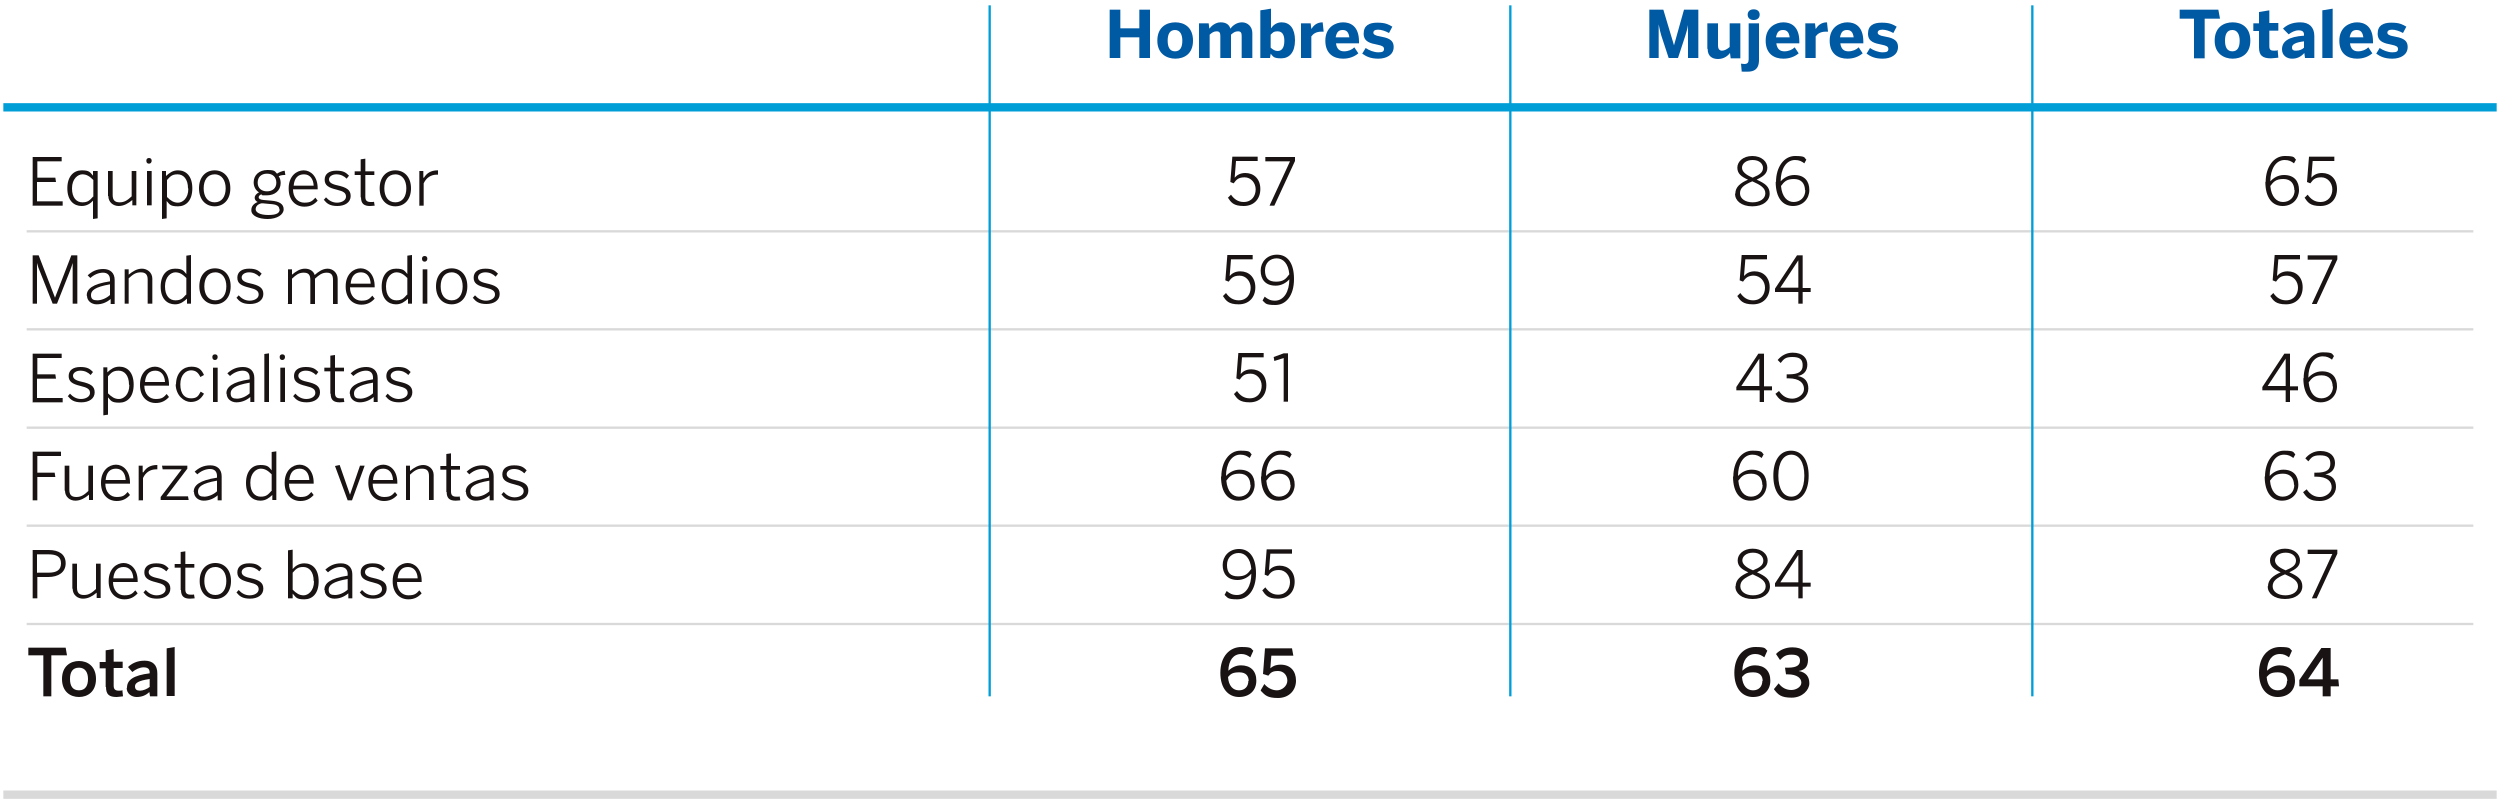 <?xml version="1.0" encoding="UTF-8"?>
<svg id="Capa_1" xmlns="http://www.w3.org/2000/svg" width="750" height="240" version="1.1" viewBox="0 0 750 240">
  <!-- Generator: Adobe Illustrator 29.5.0, SVG Export Plug-In . SVG Version: 2.1.0 Build 137)  -->
  <defs>
    <style>
      .st0, .st1 {
        stroke: #d9d9d9;
      }

      .st0, .st1, .st2, .st3 {
        fill: none;
        stroke-miterlimit: 10;
      }

      .st0, .st3 {
        stroke-width: .7px;
      }

      .st1, .st2 {
        stroke-width: 2.5px;
      }

      .st4 {
        fill: #0059a3;
      }

      .st5 {
        fill: #191413;
      }

      .st2, .st3 {
        stroke: #009ed7;
      }
    </style>
  </defs>
  <line class="st0" x1="8" y1="69.4" x2="742" y2="69.4"/>
  <g>
    <path class="st5" d="M9.8,61.6v-14.5h8.7v1.3h-7.3v4.9h5.4l.2,1.3h-5.7v5.8h7.7v1.3h-9.1Z"/>
    <path class="st5" d="M28,60.1c-.8.9-1.9,1.7-3.5,1.7-2.4,0-4.3-1.7-4.3-5.3s1.9-5.4,4.3-5.4,2.5.6,3.4,1.6v-1.4h1.4v14.2l-1.4.2v-5.5ZM28,59v-5c-1.1-1.1-2-1.7-3.3-1.7s-3.1,1.3-3.1,4.2,1.4,4.2,3.1,4.2,2.2-.6,3.2-1.7Z"/>
    <path class="st5" d="M32.4,58.8v-7.5h1.4v7.2c0,1.5.6,2.2,2.1,2.2s2.4-.7,3.6-1.8v-7.6h1.4v10.3h-1.2v-1.6c-1.2,1-2.5,1.8-4.1,1.8s-3.1-1.1-3.1-3Z"/>
    <path class="st5" d="M43.9,48.2c0-.5.3-.8.8-.8s.8.3.8.8-.3.9-.8.9-.8-.3-.8-.9ZM44.1,61.6v-10.3h1.4v10.3h-1.4Z"/>
    <path class="st5" d="M48.6,65.7v-14.4h1.2v1.5c1-.9,2-1.7,3.6-1.7,2.4,0,4.3,1.7,4.3,5.4s-1.9,5.4-4.3,5.4-2.5-.6-3.4-1.6v5.2l-1.4.2ZM56.4,56.5c0-2.8-1.4-4.2-3.1-4.2s-2.2.6-3.2,1.7v5.1c1.1,1.1,2,1.7,3.3,1.7s3.1-1.2,3.1-4.2Z"/>
    <path class="st5" d="M59.7,56.5c0-3.5,2.1-5.4,4.7-5.4s4.7,1.9,4.7,5.4-2.1,5.4-4.7,5.4-4.7-1.9-4.7-5.4ZM67.7,56.5c0-2.3-1.1-4.2-3.3-4.2s-3.3,1.8-3.3,4.2,1.1,4.2,3.3,4.2,3.3-1.8,3.3-4.2Z"/>
    <path class="st5" d="M75.4,63c0-1.1.7-1.9,1.9-2.4-.6-.3-.9-.7-.9-1.3s.5-1.2,1.3-1.6c-1-.6-1.6-1.7-1.6-3,0-2.2,1.7-3.7,4.1-3.7s2.2.4,2.9,1.1c.6-.4,1.5-.8,2.3-.9l.2,1.3c-.6,0-1.4,0-2,.4.4.5.6,1.2.6,2,0,2.3-1.8,3.7-4.1,3.7s-1.2,0-1.7-.3c-.5.2-.8.5-.8.9s.4.7,1.5.8l2.3.2c2.4.2,3.7,1,3.7,2.6s-2,2.9-4.8,2.9-4.9-1-4.9-2.6ZM83.8,62.8c0-1-.8-1.5-2.8-1.6l-2.1-.2h-.5c-1.2.3-1.7,1-1.7,1.8s1.1,1.7,3.8,1.7,3.4-.7,3.4-1.7ZM82.9,54.8c0-1.6-1-2.7-2.8-2.7s-2.8,1.1-2.8,2.7,1.1,2.6,2.8,2.6,2.8-1,2.8-2.6Z"/>
    <path class="st5" d="M86.6,56.5c0-3.7,2.4-5.4,4.5-5.4s4.2,1.8,4.2,5.4v.3h-7.4c0,2.5,1.5,4,3.4,4s2.4-.5,3.3-1.5l.7.9c-1.1,1.2-2.3,1.8-4,1.8-2.6,0-4.7-1.9-4.7-5.4ZM94.1,55.7c-.1-2-1.1-3.4-2.9-3.4s-2.9,1.1-3.1,3.4h6.1Z"/>
    <path class="st5" d="M97.1,60l.7-.8c.8.9,1.9,1.6,3.3,1.6s2.7-.7,2.7-1.8-.7-1.6-2.8-2.1c-2.5-.6-3.6-1.3-3.6-3s1.3-2.7,3.5-2.7,2.9.6,3.8,1.5l-.7.9c-.8-.8-1.8-1.3-3.1-1.3s-2.2.7-2.2,1.5.6,1.4,2.5,1.8c2.7.6,4,1.3,4,3.2s-1.7,3-4,3-3.2-.8-4-1.8Z"/>
    <path class="st5" d="M108.2,59.2v-6.7h-1.8v-1.1h1.8v-3.6l1.4-.2v3.8h2.7v1.1h-2.7v6.5c0,1.1.4,1.6,1.6,1.6s.7,0,1-.1l.2,1.2c-.3,0-.9.1-1.4.1-1.8,0-2.7-.7-2.7-2.6Z"/>
    <path class="st5" d="M113.9,56.5c0-3.5,2.1-5.4,4.7-5.4s4.7,1.9,4.7,5.4-2.1,5.4-4.7,5.4-4.7-1.9-4.7-5.4ZM121.9,56.5c0-2.3-1.1-4.2-3.3-4.2s-3.3,1.8-3.3,4.2,1.1,4.2,3.3,4.2,3.3-1.8,3.3-4.2Z"/>
    <path class="st5" d="M125.8,61.6v-10.3h1.2v2h.2c.8-1.3,2-2.2,4.1-2.2h.1v1.3c0,0-.3,0-.4,0-1.7,0-3.1.9-3.9,2.6v6.7h-1.4Z"/>
  </g>
  <g>
    <path class="st5" d="M368.4,59.3l.9-.9c.9,1.3,2.1,2.2,3.8,2.2,2.5,0,3.6-1.9,3.6-3.8s-1.4-3.6-3.3-3.6-2.5.7-3.3,1.8l-1-.4.6-7.6h7.6v1.3s-6.5,0-6.5,0l-.4,5c.7-.8,1.7-1.4,3.2-1.4,2.6,0,4.5,1.8,4.5,4.8s-1.9,5.1-5,5.1-3.8-1.1-4.8-2.6Z"/>
    <path class="st5" d="M380.9,61.6l6.1-13.2h-7.4v-1.3c0,0,8.9,0,8.9,0v1.2l-6.2,13.4h-1.4Z"/>
  </g>
  <g>
    <path class="st5" d="M520.6,58.1c0-2,1.5-3.2,3.8-4.2-2-.9-3.2-1.8-3.2-3.6s1.7-3.5,4.5-3.5,4.5,1.7,4.5,3.5-1.2,2.6-3.2,3.6c2.5,1.1,3.9,2.1,3.9,4.2s-1.9,3.8-5.2,3.8-5.2-1.7-5.2-3.8ZM529.6,58c0-1.6-1.4-2.5-3.9-3.6-2.6,1.1-3.7,2-3.7,3.6s1.6,2.7,3.8,2.7,3.8-1.1,3.8-2.7ZM528.9,50.4c0-1.2-1-2.4-3.1-2.4s-3.2,1.2-3.2,2.3,1,2.1,3.2,3c2.2-.9,3.1-1.6,3.1-3Z"/>
    <path class="st5" d="M532.8,54.6c0-4.5,2.4-7.8,5.7-7.8s2.7.5,3.4,1.1l-.6,1.1c-.8-.6-1.5-1-2.8-1-2.7,0-4.3,2.8-4.3,6.4.9-1,2.3-1.9,4.1-1.9,3.1,0,4.5,1.9,4.5,4.5s-1.9,4.8-4.9,4.8-5.2-2.3-5.2-7.3ZM541.5,57.1c0-1.9-1-3.4-3.3-3.4s-3,.9-3.9,2.1c.3,3.3,1.9,4.8,3.8,4.8s3.5-1.3,3.5-3.6Z"/>
  </g>
  <g>
    <path class="st5" d="M679.7,54.6c0-4.5,2.4-7.8,5.7-7.8s2.7.5,3.4,1.1l-.6,1.1c-.8-.6-1.5-1-2.8-1-2.7,0-4.3,2.8-4.3,6.4.9-1,2.3-1.9,4.1-1.9,3.1,0,4.5,1.9,4.5,4.5s-1.9,4.8-4.9,4.8-5.2-2.3-5.2-7.3ZM688.3,57.1c0-1.9-1-3.4-3.3-3.4s-3,.9-3.9,2.1c.3,3.3,1.9,4.8,3.8,4.8s3.5-1.3,3.5-3.6Z"/>
    <path class="st5" d="M691.4,59.3l.9-.9c.9,1.3,2.1,2.2,3.8,2.2,2.5,0,3.6-1.9,3.6-3.8s-1.4-3.6-3.3-3.6-2.5.7-3.3,1.8l-1-.4.6-7.6h7.6v1.3s-6.5,0-6.5,0l-.4,5c.7-.8,1.7-1.4,3.2-1.4,2.6,0,4.5,1.8,4.5,4.8s-1.9,5.1-5,5.1-3.8-1.1-4.8-2.6Z"/>
  </g>
  <line class="st0" x1="8" y1="98.8" x2="742" y2="98.8"/>
  <g>
    <path class="st5" d="M9.8,91.1v-14.5h1.8l4.9,12.7h0l4.9-12.7h1.8v14.5h-1.4v-12.2h0c-.2.7-.5,1.6-.9,2.6l-3.8,9.6h-1.3l-3.8-9.6c-.4-.9-.6-1.5-.9-2.6h0v12.2h-1.3Z"/>
    <path class="st5" d="M26,88.7c0-2,1.7-3.5,7-4.3v-.5c0-1.4-.8-2.1-2.1-2.1s-2.7.6-3.8,1.6l-.8-.8c1.2-1.1,2.6-1.9,4.7-1.9s3.4,1.2,3.4,3.3v7.2h-1.2v-1.5c-1.3,1.1-2.7,1.6-4.2,1.6s-2.9-1-2.9-2.6ZM33,88.5v-3.2c-4.6.8-5.7,1.9-5.7,3.2s.7,1.6,1.9,1.6,2.7-.6,3.8-1.6Z"/>
    <path class="st5" d="M37.4,91.1v-10.3h1.2v1.6c1.2-1,2.5-1.8,4-1.8s3.1,1.1,3.1,3v7.5h-1.4v-7.2c0-1.5-.6-2.2-2.1-2.2s-2.4.7-3.6,1.8v7.6h-1.4Z"/>
    <path class="st5" d="M48.2,86c0-3.6,1.9-5.4,4.3-5.4s2.6.7,3.4,1.6v-5.5l1.4-.2v14.6h-1.2v-1.5c-1,.9-2,1.7-3.6,1.7-2.4,0-4.3-1.7-4.3-5.3ZM55.9,88.4v-5c-1.1-1.1-2-1.7-3.3-1.7s-3.1,1.3-3.1,4.2,1.4,4.2,3.1,4.2,2.2-.6,3.2-1.7Z"/>
    <path class="st5" d="M59.8,85.9c0-3.5,2.1-5.4,4.7-5.4s4.7,1.9,4.7,5.4-2.1,5.4-4.7,5.4-4.7-1.9-4.7-5.4ZM67.9,85.9c0-2.3-1.1-4.2-3.3-4.2s-3.3,1.8-3.3,4.2,1.1,4.2,3.3,4.2,3.3-1.8,3.3-4.2Z"/>
    <path class="st5" d="M70.9,89.4l.7-.8c.8.9,1.9,1.6,3.3,1.6s2.7-.7,2.7-1.8-.7-1.6-2.8-2.1c-2.5-.6-3.6-1.3-3.6-3s1.3-2.7,3.5-2.7,2.9.6,3.8,1.5l-.7.9c-.8-.8-1.8-1.3-3.1-1.3s-2.2.7-2.2,1.5.6,1.4,2.5,1.8c2.7.6,4,1.3,4,3.2s-1.7,3-4,3-3.2-.8-4-1.8Z"/>
    <path class="st5" d="M86.4,91.1v-10.3h1.2v1.6c1.2-1,2.4-1.8,3.9-1.8s2.6.8,2.9,1.9c1.1-1,2.4-1.9,3.9-1.9s3,1.2,3,3.1v7.5h-1.4v-7.2c0-1.5-.5-2.2-1.9-2.2s-2.3.7-3.5,1.8v7.6h-1.4v-7.2c0-1.5-.5-2.2-2-2.2s-2.3.7-3.5,1.8v7.6h-1.4Z"/>
    <path class="st5" d="M103.7,85.9c0-3.7,2.4-5.4,4.5-5.4s4.2,1.8,4.2,5.4v.3h-7.4c0,2.5,1.5,4,3.4,4s2.4-.5,3.3-1.5l.7.9c-1.1,1.2-2.3,1.8-4,1.8-2.6,0-4.7-1.9-4.7-5.4ZM111.2,85.1c-.1-2-1.1-3.4-2.9-3.4s-2.9,1.1-3.1,3.4h6.1Z"/>
    <path class="st5" d="M114.5,86c0-3.6,1.9-5.4,4.3-5.4s2.6.7,3.4,1.6v-5.5l1.4-.2v14.6h-1.2v-1.5c-1,.9-2,1.7-3.6,1.7-2.4,0-4.3-1.7-4.3-5.3ZM122.2,88.4v-5c-1.1-1.1-2-1.7-3.3-1.7s-3.1,1.3-3.1,4.2,1.4,4.2,3.1,4.2,2.2-.6,3.2-1.7Z"/>
    <path class="st5" d="M126.6,77.6c0-.5.3-.8.8-.8s.8.3.8.8-.3.9-.8.9-.8-.3-.8-.9ZM126.8,91.1v-10.3h1.4v10.3h-1.4Z"/>
    <path class="st5" d="M130.8,85.9c0-3.5,2.1-5.4,4.7-5.4s4.7,1.9,4.7,5.4-2.1,5.4-4.7,5.4-4.7-1.9-4.7-5.4ZM138.8,85.9c0-2.3-1.1-4.2-3.3-4.2s-3.3,1.8-3.3,4.2,1.1,4.2,3.3,4.2,3.3-1.8,3.3-4.2Z"/>
    <path class="st5" d="M141.8,89.4l.7-.8c.8.9,1.9,1.6,3.3,1.6s2.7-.7,2.7-1.8-.7-1.6-2.8-2.1c-2.5-.6-3.6-1.3-3.6-3s1.3-2.7,3.5-2.7,2.9.6,3.8,1.5l-.7.9c-.8-.8-1.8-1.3-3.1-1.3s-2.2.7-2.2,1.5.6,1.4,2.5,1.8c2.7.6,4,1.3,4,3.2s-1.7,3-4,3-3.2-.8-4-1.8Z"/>
  </g>
  <g>
    <path class="st5" d="M366.9,88.8l.9-.9c.9,1.3,2.1,2.2,3.8,2.2,2.5,0,3.6-1.9,3.6-3.8s-1.4-3.6-3.3-3.6-2.5.7-3.3,1.8l-1-.4.6-7.6h7.6v1.3s-6.5,0-6.5,0l-.4,5c.7-.8,1.7-1.4,3.2-1.4,2.6,0,4.5,1.8,4.5,4.8s-1.9,5.1-5,5.1-3.8-1.1-4.8-2.6Z"/>
    <path class="st5" d="M378.8,90.1l.6-1.1c.9.7,1.6,1.2,3.1,1.2,2.7,0,4.3-2.8,4.3-6.4-.9,1-2.3,1.9-4.1,1.9-3.1,0-4.5-1.9-4.5-4.5s1.9-4.8,4.9-4.8,5.1,2.3,5.1,7.3-2.4,7.8-5.6,7.8-2.9-.6-3.8-1.3ZM386.8,82.3c-.3-3.3-1.9-4.8-3.8-4.8s-3.5,1.3-3.5,3.6,1,3.4,3.3,3.4,3-.9,3.9-2.1Z"/>
  </g>
  <g>
    <path class="st5" d="M521.2,88.8l.9-.9c.9,1.3,2.1,2.2,3.8,2.2,2.5,0,3.6-1.9,3.6-3.8s-1.4-3.6-3.3-3.6-2.5.7-3.3,1.8l-1-.4.6-7.6h7.6v1.3s-6.5,0-6.5,0l-.4,5c.7-.8,1.7-1.4,3.2-1.4,2.6,0,4.5,1.8,4.5,4.8s-1.9,5.1-5,5.1-3.8-1.1-4.8-2.6Z"/>
    <path class="st5" d="M539.5,91.1v-3.5h-7v-1l6.6-10h1.7v9.8h2.4v1.2c0,0-2.4,0-2.4,0v3.5h-1.4ZM534.1,86.3h5.4v-8.2h0l-5.4,8.2Z"/>
  </g>
  <g>
    <path class="st5" d="M681.1,88.8l.9-.9c.9,1.3,2.1,2.2,3.8,2.2,2.5,0,3.6-1.9,3.6-3.8s-1.4-3.6-3.3-3.6-2.5.7-3.3,1.8l-1-.4.6-7.6h7.6v1.3s-6.5,0-6.5,0l-.4,5c.7-.8,1.7-1.4,3.2-1.4,2.6,0,4.5,1.8,4.5,4.8s-1.9,5.1-5,5.1-3.8-1.1-4.8-2.6Z"/>
    <path class="st5" d="M693.6,91.1l6.1-13.2h-7.4v-1.3c0,0,8.9,0,8.9,0v1.2l-6.2,13.4h-1.4Z"/>
  </g>
  <line class="st0" x1="8" y1="128.3" x2="742" y2="128.3"/>
  <g>
    <path class="st5" d="M9.8,120.6v-14.5h8.7v1.3h-7.3v4.9h5.4l.2,1.3h-5.7v5.8h7.7v1.3h-9.1Z"/>
    <path class="st5" d="M20.3,118.9l.7-.8c.8.9,1.9,1.6,3.3,1.6s2.7-.7,2.7-1.8-.7-1.6-2.8-2.1c-2.5-.6-3.6-1.3-3.6-3s1.3-2.7,3.5-2.7,2.9.6,3.8,1.5l-.7.9c-.8-.8-1.8-1.3-3.1-1.3s-2.2.7-2.2,1.5.6,1.4,2.5,1.8c2.7.6,4,1.3,4,3.2s-1.7,3-4,3-3.2-.8-4-1.8Z"/>
    <path class="st5" d="M31,124.6v-14.4h1.2v1.5c1-.9,2-1.7,3.6-1.7,2.4,0,4.3,1.7,4.3,5.4s-1.9,5.4-4.3,5.4-2.5-.6-3.4-1.6v5.2l-1.4.2ZM38.7,115.4c0-2.8-1.4-4.2-3.1-4.2s-2.2.6-3.2,1.7v5.1c1.1,1.1,2,1.7,3.3,1.7s3.1-1.2,3.1-4.2Z"/>
    <path class="st5" d="M42,115.4c0-3.7,2.4-5.4,4.5-5.4s4.2,1.8,4.2,5.4v.3h-7.4c0,2.5,1.5,4,3.4,4s2.4-.5,3.3-1.5l.7.9c-1.1,1.2-2.3,1.8-4,1.8-2.6,0-4.7-1.9-4.7-5.4ZM49.5,114.6c-.1-2-1.1-3.4-2.9-3.4s-2.9,1.1-3.1,3.4h6.1Z"/>
    <path class="st5" d="M52.8,115.4c0-3.7,2.3-5.4,4.6-5.4s3.1,1,3.8,2.5l-1.1.6c-.6-1.3-1.4-2-2.8-2s-3.2,1.2-3.2,4.2,1.4,4.2,3.2,4.2,2.2-.7,2.9-2l1,.6c-.9,1.6-2.1,2.5-4,2.5s-4.5-1.9-4.5-5.4Z"/>
    <path class="st5" d="M63.7,107.1c0-.5.3-.8.8-.8s.8.3.8.8-.3.9-.8.9-.8-.3-.8-.9ZM63.9,120.6v-10.3h1.4v10.3h-1.4Z"/>
    <path class="st5" d="M67.9,118.1c0-2,1.7-3.5,7-4.3v-.5c0-1.4-.8-2.1-2.1-2.1s-2.7.6-3.8,1.6l-.8-.8c1.2-1.1,2.6-1.9,4.7-1.9s3.4,1.2,3.4,3.3v7.2h-1.2v-1.5c-1.3,1.1-2.7,1.6-4.2,1.6s-2.9-1-2.9-2.6ZM74.9,118v-3.2c-4.6.8-5.7,1.9-5.7,3.2s.7,1.6,1.9,1.6,2.7-.6,3.8-1.6Z"/>
    <path class="st5" d="M79.3,120.6v-14.4l1.4-.2v14.6h-1.4Z"/>
    <path class="st5" d="M83.9,107.1c0-.5.3-.8.8-.8s.8.3.8.8-.3.9-.8.9-.8-.3-.8-.9ZM84.1,120.6v-10.3h1.4v10.3h-1.4Z"/>
    <path class="st5" d="M87.9,118.9l.7-.8c.8.9,1.9,1.6,3.3,1.6s2.7-.7,2.7-1.8-.7-1.6-2.8-2.1c-2.5-.6-3.6-1.3-3.6-3s1.3-2.7,3.5-2.7,2.9.6,3.8,1.5l-.7.9c-.8-.8-1.8-1.3-3.1-1.3s-2.2.7-2.2,1.5.6,1.4,2.5,1.8c2.7.6,4,1.3,4,3.2s-1.7,3-4,3-3.2-.8-4-1.8Z"/>
    <path class="st5" d="M99.1,118.1v-6.7h-1.8v-1.1h1.8v-3.6l1.4-.2v3.8h2.7v1.1h-2.7v6.5c0,1.1.4,1.6,1.6,1.6s.7,0,1-.1l.2,1.2c-.3,0-.9.1-1.4.1-1.8,0-2.7-.7-2.7-2.6Z"/>
    <path class="st5" d="M104.9,118.1c0-2,1.7-3.5,7-4.3v-.5c0-1.4-.8-2.1-2.1-2.1s-2.7.6-3.8,1.6l-.8-.8c1.2-1.1,2.6-1.9,4.7-1.9s3.4,1.2,3.4,3.3v7.2h-1.2v-1.5c-1.3,1.1-2.7,1.6-4.2,1.6s-2.9-1-2.9-2.6ZM111.9,118v-3.2c-4.6.8-5.7,1.9-5.7,3.2s.7,1.6,1.9,1.6,2.7-.6,3.8-1.6Z"/>
    <path class="st5" d="M115.6,118.9l.7-.8c.8.9,1.9,1.6,3.3,1.6s2.7-.7,2.7-1.8-.7-1.6-2.8-2.1c-2.5-.6-3.6-1.3-3.6-3s1.3-2.7,3.5-2.7,2.9.6,3.8,1.5l-.7.9c-.8-.8-1.8-1.3-3.1-1.3s-2.2.7-2.2,1.5.6,1.4,2.5,1.8c2.7.6,4,1.3,4,3.2s-1.7,3-4,3-3.2-.8-4-1.8Z"/>
  </g>
  <g>
    <path class="st5" d="M370.2,118.2l.9-.9c.9,1.3,2.1,2.2,3.8,2.2,2.5,0,3.6-1.9,3.6-3.8s-1.4-3.6-3.3-3.6-2.5.7-3.3,1.8l-1-.4.6-7.6h7.6v1.3s-6.5,0-6.5,0l-.4,5c.7-.8,1.7-1.4,3.2-1.4,2.6,0,4.5,1.8,4.5,4.8s-1.9,5.1-5,5.1-3.8-1.1-4.8-2.6Z"/>
    <path class="st5" d="M385.1,120.6v-13.2l-2.8.9-.2-1.2,3-1.1h1.3v14.5h-1.4Z"/>
  </g>
  <g>
    <path class="st5" d="M527.9,120.6v-3.5h-7v-1l6.6-10h1.7v9.8h2.4v1.2c0,0-2.4,0-2.4,0v3.5h-1.4ZM522.4,115.8h5.4v-8.2h0l-5.4,8.2Z"/>
    <path class="st5" d="M532.7,118.1l1-.8c1.1,1.6,2.4,2.3,4,2.3s3.5-1.2,3.5-2.9-1.2-3.2-4.7-3.2h-.5v-1.2c0,0,.6,0,.6,0,3.1,0,4.2-.9,4.2-2.7s-.9-2.5-3.1-2.5-2.6.7-3.5,1.8l-.9-.9c1-1.2,2.5-2.2,4.5-2.2,3.1,0,4.4,1.7,4.4,3.6s-1.1,3.1-2.9,3.4c2.2.4,3.2,1.7,3.2,3.8s-1.9,4.2-4.9,4.2-3.9-1-5-2.7Z"/>
  </g>
  <g>
    <path class="st5" d="M685.7,120.6v-3.5h-7v-1l6.6-10h1.7v9.8h2.4v1.2c0,0-2.4,0-2.4,0v3.5h-1.4ZM680.3,115.8h5.4v-8.2h0l-5.4,8.2Z"/>
    <path class="st5" d="M691.1,113.5c0-4.5,2.4-7.8,5.7-7.8s2.7.5,3.4,1.1l-.6,1.1c-.8-.6-1.5-1-2.8-1-2.7,0-4.3,2.8-4.3,6.4.9-1,2.3-1.9,4.1-1.9,3.1,0,4.5,1.9,4.5,4.5s-1.9,4.8-4.9,4.8-5.2-2.3-5.2-7.3ZM699.8,116c0-1.9-1-3.4-3.3-3.4s-3,.9-3.9,2.1c.3,3.3,1.9,4.8,3.8,4.8s3.5-1.3,3.5-3.6Z"/>
  </g>
  <line class="st0" x1="8" y1="157.7" x2="742" y2="157.7"/>
  <g>
    <path class="st5" d="M9.8,150v-14.5h8.5v1.3h-7.1v5h5.2l.2,1.3h-5.4v7h-1.4Z"/>
    <path class="st5" d="M19.4,147.2v-7.5h1.4v7.2c0,1.5.6,2.2,2.1,2.2s2.4-.7,3.6-1.8v-7.6h1.4v10.3h-1.2v-1.6c-1.2,1-2.5,1.8-4.1,1.8s-3.1-1.1-3.1-3Z"/>
    <path class="st5" d="M30.3,144.8c0-3.7,2.4-5.4,4.5-5.4s4.2,1.8,4.2,5.4v.3h-7.4c0,2.5,1.5,4,3.4,4s2.4-.5,3.3-1.5l.7.9c-1.1,1.2-2.3,1.8-4,1.8-2.6,0-4.7-1.9-4.7-5.4ZM37.7,144c-.1-2-1.1-3.4-2.9-3.4s-2.9,1.1-3.1,3.4h6.1Z"/>
    <path class="st5" d="M41.6,150v-10.3h1.2v2h.2c.8-1.3,2-2.2,4.1-2.2h.1v1.3c0,0-.3,0-.4,0-1.7,0-3.1.9-3.9,2.6v6.7h-1.4Z"/>
    <path class="st5" d="M48.2,150v-.9l6.3-8.3h-5.7l-.2-1.1h7.6v.9l-6.3,8.3h6.5l.2,1.1h-8.4Z"/>
    <path class="st5" d="M58.1,147.6c0-2,1.7-3.5,7-4.3v-.5c0-1.4-.8-2.1-2.1-2.1s-2.7.6-3.8,1.6l-.8-.8c1.2-1.1,2.6-1.9,4.7-1.9s3.4,1.2,3.4,3.3v7.2h-1.2v-1.5c-1.3,1.1-2.7,1.6-4.2,1.6s-2.9-1-2.9-2.6ZM65.1,147.4v-3.2c-4.6.8-5.7,1.9-5.7,3.2s.7,1.6,1.9,1.6,2.7-.6,3.8-1.6Z"/>
    <path class="st5" d="M73.8,144.9c0-3.6,1.9-5.4,4.3-5.4s2.6.7,3.4,1.6v-5.5l1.4-.2v14.6h-1.2v-1.5c-1,.9-2,1.7-3.6,1.7-2.4,0-4.3-1.7-4.3-5.3ZM81.5,147.3v-5c-1.1-1.1-2-1.7-3.3-1.7s-3.1,1.3-3.1,4.2,1.4,4.2,3.1,4.2,2.2-.6,3.2-1.7Z"/>
    <path class="st5" d="M85.4,144.8c0-3.7,2.4-5.4,4.5-5.4s4.2,1.8,4.2,5.4v.3h-7.4c0,2.5,1.5,4,3.4,4s2.4-.5,3.3-1.5l.7.9c-1.1,1.2-2.3,1.8-4,1.8-2.6,0-4.7-1.9-4.7-5.4ZM92.8,144c-.1-2-1.1-3.4-2.9-3.4s-2.9,1.1-3.1,3.4h6.1Z"/>
    <path class="st5" d="M104.3,150.1l-3.8-10.3,1.4-.3,3.1,8.9h0l3-8.7h1.4l-3.8,10.4h-1.4Z"/>
    <path class="st5" d="M110.5,144.8c0-3.7,2.4-5.4,4.5-5.4s4.2,1.8,4.2,5.4v.3h-7.4c0,2.5,1.5,4,3.4,4s2.4-.5,3.3-1.5l.7.9c-1.1,1.2-2.3,1.8-4,1.8-2.6,0-4.7-1.9-4.7-5.4ZM117.9,144c-.1-2-1.1-3.4-2.9-3.4s-2.9,1.1-3.1,3.4h6.1Z"/>
    <path class="st5" d="M121.8,150v-10.3h1.2v1.6c1.2-1,2.5-1.8,4-1.8s3.1,1.1,3.1,3v7.5h-1.4v-7.2c0-1.5-.6-2.2-2.1-2.2s-2.4.7-3.6,1.8v7.6h-1.4Z"/>
    <path class="st5" d="M133.9,147.6v-6.7h-1.8v-1.1h1.8v-3.6l1.4-.2v3.8h2.7v1.1h-2.7v6.5c0,1.1.4,1.6,1.6,1.6s.7,0,1-.1l.2,1.2c-.3,0-.9.1-1.4.1-1.8,0-2.7-.7-2.7-2.6Z"/>
    <path class="st5" d="M139.7,147.6c0-2,1.7-3.5,7-4.3v-.5c0-1.4-.8-2.1-2.1-2.1s-2.7.6-3.8,1.6l-.8-.8c1.2-1.1,2.6-1.9,4.7-1.9s3.4,1.2,3.4,3.3v7.2h-1.2v-1.5c-1.3,1.1-2.7,1.6-4.2,1.6s-2.9-1-2.9-2.6ZM146.8,147.4v-3.2c-4.6.8-5.7,1.9-5.7,3.2s.7,1.6,1.9,1.6,2.7-.6,3.8-1.6Z"/>
    <path class="st5" d="M150.4,148.4l.7-.8c.8.9,1.9,1.6,3.3,1.6s2.7-.7,2.7-1.8-.7-1.6-2.8-2.1c-2.5-.6-3.6-1.3-3.6-3s1.3-2.7,3.5-2.7,2.9.6,3.8,1.5l-.7.9c-.8-.8-1.8-1.3-3.1-1.3s-2.2.7-2.2,1.5.6,1.4,2.5,1.8c2.7.6,4,1.3,4,3.2s-1.7,3-4,3-3.2-.8-4-1.8Z"/>
  </g>
  <g>
    <path class="st5" d="M366.4,143c0-4.5,2.4-7.8,5.7-7.8s2.7.5,3.4,1.1l-.6,1.1c-.8-.6-1.5-1-2.8-1-2.7,0-4.3,2.8-4.3,6.4.9-1,2.3-1.9,4.1-1.9,3.1,0,4.5,1.9,4.5,4.5s-1.9,4.8-4.9,4.8-5.2-2.3-5.2-7.3ZM375.1,145.5c0-1.9-1-3.4-3.3-3.4s-3,.9-3.9,2.1c.3,3.3,1.9,4.8,3.8,4.8s3.5-1.3,3.5-3.6Z"/>
    <path class="st5" d="M378.4,143c0-4.5,2.4-7.8,5.7-7.8s2.7.5,3.4,1.1l-.6,1.1c-.8-.6-1.5-1-2.8-1-2.7,0-4.3,2.8-4.3,6.4.9-1,2.3-1.9,4.1-1.9,3.1,0,4.5,1.9,4.5,4.5s-1.9,4.8-4.9,4.8-5.2-2.3-5.2-7.3ZM387.1,145.5c0-1.9-1-3.4-3.3-3.4s-3,.9-3.9,2.1c.3,3.3,1.9,4.8,3.8,4.8s3.5-1.3,3.5-3.6Z"/>
  </g>
  <g>
    <path class="st5" d="M520,143c0-4.5,2.4-7.8,5.7-7.8s2.7.5,3.4,1.1l-.6,1.1c-.8-.6-1.5-1-2.8-1-2.7,0-4.3,2.8-4.3,6.4.9-1,2.3-1.9,4.1-1.9,3.1,0,4.5,1.9,4.5,4.5s-1.9,4.8-4.9,4.8-5.2-2.3-5.2-7.3ZM528.7,145.5c0-1.9-1-3.4-3.3-3.4s-3,.9-3.9,2.1c.3,3.3,1.9,4.8,3.8,4.8s3.5-1.3,3.5-3.6Z"/>
    <path class="st5" d="M532,142.7c0-4.5,1.9-7.5,5.3-7.5s5.3,3,5.3,7.5-1.9,7.5-5.3,7.5-5.3-3-5.3-7.5ZM541.3,142.7c0-4.1-1.6-6.3-3.9-6.3s-3.9,2.2-3.9,6.3,1.6,6.3,3.9,6.3,3.9-2.2,3.9-6.3Z"/>
  </g>
  <g>
    <path class="st5" d="M679.5,143c0-4.5,2.4-7.8,5.7-7.8s2.7.5,3.4,1.1l-.6,1.1c-.8-.6-1.5-1-2.8-1-2.7,0-4.3,2.8-4.3,6.4.9-1,2.3-1.9,4.1-1.9,3.1,0,4.5,1.9,4.5,4.5s-1.9,4.8-4.9,4.8-5.2-2.3-5.2-7.3ZM688.2,145.5c0-1.9-1-3.4-3.3-3.4s-3,.9-3.9,2.1c.3,3.3,1.9,4.8,3.8,4.8s3.5-1.3,3.5-3.6Z"/>
    <path class="st5" d="M691,147.6l1-.8c1.1,1.6,2.4,2.3,4,2.3s3.5-1.2,3.5-2.9-1.2-3.2-4.7-3.2h-.5v-1.2c0,0,.6,0,.6,0,3.1,0,4.2-.9,4.2-2.7s-.9-2.5-3.1-2.5-2.6.7-3.5,1.8l-.9-.9c1-1.2,2.5-2.2,4.5-2.2,3.1,0,4.4,1.7,4.4,3.6s-1.1,3.1-2.9,3.4c2.2.4,3.2,1.7,3.2,3.8s-1.9,4.2-4.9,4.2-3.9-1-5-2.7Z"/>
  </g>
  <line class="st0" x1="8" y1="187.2" x2="742" y2="187.2"/>
  <g>
    <path class="st5" d="M9.8,179.5v-14.5h4.8c3.1,0,5.1,1.3,5.1,4s-2.2,4.1-5.2,4.1h-3.3v6.4h-1.4ZM11.2,171.8h3.4c2.4,0,3.7-.8,3.7-2.8s-1.3-2.7-3.8-2.7h-3.4v5.6Z"/>
    <path class="st5" d="M21.7,176.6v-7.5h1.4v7.2c0,1.5.6,2.2,2.1,2.2s2.4-.7,3.6-1.8v-7.6h1.4v10.3h-1.2v-1.6c-1.2,1-2.5,1.8-4.1,1.8s-3.1-1.1-3.1-3Z"/>
    <path class="st5" d="M32.6,174.3c0-3.7,2.4-5.4,4.5-5.4s4.2,1.8,4.2,5.4v.3h-7.4c0,2.5,1.5,4,3.4,4s2.4-.5,3.3-1.5l.7.9c-1.1,1.2-2.3,1.8-4,1.8-2.6,0-4.7-1.9-4.7-5.4ZM40,173.5c-.1-2-1.1-3.4-2.9-3.4s-2.9,1.1-3.1,3.4h6.1Z"/>
    <path class="st5" d="M43,177.8l.7-.8c.8.9,1.9,1.6,3.3,1.6s2.7-.7,2.7-1.8-.7-1.6-2.8-2.1c-2.5-.6-3.6-1.3-3.6-3s1.3-2.7,3.5-2.7,2.9.6,3.8,1.5l-.7.9c-.8-.8-1.8-1.3-3.1-1.3s-2.2.7-2.2,1.5.6,1.4,2.5,1.8c2.7.6,4,1.3,4,3.2s-1.7,3-4,3-3.2-.8-4-1.8Z"/>
    <path class="st5" d="M54.2,177v-6.7h-1.8v-1.1h1.8v-3.6l1.4-.2v3.8h2.7v1.1h-2.7v6.5c0,1.1.4,1.6,1.6,1.6s.7,0,1-.1l.2,1.2c-.3,0-.9.1-1.4.1-1.8,0-2.7-.7-2.7-2.6Z"/>
    <path class="st5" d="M59.9,174.3c0-3.5,2.1-5.4,4.7-5.4s4.7,1.9,4.7,5.4-2.1,5.4-4.7,5.4-4.7-1.9-4.7-5.4ZM67.9,174.3c0-2.3-1.1-4.2-3.3-4.2s-3.3,1.8-3.3,4.2,1.1,4.2,3.3,4.2,3.3-1.8,3.3-4.2Z"/>
    <path class="st5" d="M70.9,177.8l.7-.8c.8.9,1.9,1.6,3.3,1.6s2.7-.7,2.7-1.8-.7-1.6-2.8-2.1c-2.5-.6-3.6-1.3-3.6-3s1.3-2.7,3.5-2.7,2.9.6,3.8,1.5l-.7.9c-.8-.8-1.8-1.3-3.1-1.3s-2.2.7-2.2,1.5.6,1.4,2.5,1.8c2.7.6,4,1.3,4,3.2s-1.7,3-4,3-3.2-.8-4-1.8Z"/>
    <path class="st5" d="M87.8,178.1v1.4h-1.4v-14.4l1.4-.2v5.8c.8-.9,1.9-1.7,3.5-1.7,2.4,0,4.3,1.7,4.3,5.4s-1.9,5.4-4.3,5.4-2.5-.6-3.4-1.6ZM94.1,174.3c0-2.8-1.4-4.2-3.1-4.2s-2.2.6-3.2,1.7v5.1c1.1,1.1,2,1.7,3.3,1.7s3.1-1.3,3.1-4.2Z"/>
    <path class="st5" d="M97.3,177c0-2,1.7-3.5,7-4.3v-.5c0-1.4-.8-2.1-2.1-2.1s-2.7.6-3.8,1.6l-.8-.8c1.2-1.1,2.6-1.9,4.7-1.9s3.4,1.2,3.4,3.3v7.2h-1.2v-1.5c-1.3,1.1-2.7,1.6-4.2,1.6s-2.9-1-2.9-2.6ZM104.3,176.9v-3.2c-4.6.8-5.7,1.9-5.7,3.2s.7,1.6,1.9,1.6,2.7-.6,3.8-1.6Z"/>
    <path class="st5" d="M107.9,177.8l.7-.8c.8.9,1.9,1.6,3.3,1.6s2.7-.7,2.7-1.8-.7-1.6-2.8-2.1c-2.5-.6-3.6-1.3-3.6-3s1.3-2.7,3.5-2.7,2.9.6,3.8,1.5l-.7.9c-.8-.8-1.8-1.3-3.1-1.3s-2.2.7-2.2,1.5.6,1.4,2.5,1.8c2.7.6,4,1.3,4,3.2s-1.7,3-4,3-3.2-.8-4-1.8Z"/>
    <path class="st5" d="M117.8,174.3c0-3.7,2.4-5.4,4.5-5.4s4.2,1.8,4.2,5.4v.3h-7.4c0,2.5,1.5,4,3.4,4s2.4-.5,3.3-1.5l.7.9c-1.1,1.2-2.3,1.8-4,1.8-2.6,0-4.7-1.9-4.7-5.4ZM125.3,173.5c-.1-2-1.1-3.4-2.9-3.4s-2.9,1.1-3.1,3.4h6.1Z"/>
  </g>
  <g>
    <path class="st5" d="M367.4,178.4l.6-1.1c.9.7,1.6,1.2,3.1,1.2,2.7,0,4.3-2.8,4.3-6.4-.9,1-2.3,1.9-4.1,1.9-3.1,0-4.5-1.9-4.5-4.5s1.9-4.8,4.9-4.8,5.1,2.3,5.1,7.3-2.4,7.8-5.6,7.8-2.9-.6-3.8-1.3ZM375.4,170.7c-.3-3.3-1.9-4.8-3.8-4.8s-3.5,1.3-3.5,3.6,1,3.4,3.3,3.4,3-.9,3.9-2.1Z"/>
    <path class="st5" d="M378.7,177.1l.9-.9c.9,1.3,2.1,2.2,3.8,2.2,2.5,0,3.6-1.9,3.6-3.8s-1.4-3.6-3.3-3.6-2.5.7-3.3,1.8l-1-.4.6-7.6h7.6v1.3s-6.5,0-6.5,0l-.4,5c.7-.8,1.7-1.4,3.2-1.4,2.6,0,4.5,1.8,4.5,4.8s-1.9,5.1-5,5.1-3.8-1.1-4.8-2.6Z"/>
  </g>
  <g>
    <path class="st5" d="M520.7,175.9c0-2,1.5-3.2,3.8-4.2-2-.9-3.2-1.8-3.2-3.6s1.7-3.5,4.5-3.5,4.5,1.7,4.5,3.5-1.2,2.6-3.2,3.6c2.5,1.1,3.9,2.1,3.9,4.2s-1.9,3.8-5.2,3.8-5.2-1.7-5.2-3.8ZM529.7,175.9c0-1.6-1.4-2.5-3.9-3.6-2.6,1.1-3.7,2-3.7,3.6s1.6,2.7,3.8,2.7,3.8-1.1,3.8-2.7ZM529,168.2c0-1.2-1-2.4-3.1-2.4s-3.2,1.2-3.2,2.3,1,2.1,3.2,3c2.2-.9,3.1-1.6,3.1-3Z"/>
    <path class="st5" d="M539.5,179.5v-3.5h-7v-1l6.6-10h1.7v9.8h2.4v1.2c0,0-2.4,0-2.4,0v3.5h-1.4ZM534.1,174.7h5.4v-8.2h0l-5.4,8.2Z"/>
  </g>
  <g>
    <path class="st5" d="M680.4,175.9c0-2,1.5-3.2,3.8-4.2-2-.9-3.2-1.8-3.2-3.6s1.7-3.5,4.5-3.5,4.5,1.7,4.5,3.5-1.2,2.6-3.2,3.6c2.5,1.1,3.9,2.1,3.9,4.2s-1.9,3.8-5.2,3.8-5.2-1.7-5.2-3.8ZM689.4,175.9c0-1.6-1.4-2.5-3.9-3.6-2.6,1.1-3.7,2-3.7,3.6s1.6,2.7,3.8,2.7,3.8-1.1,3.8-2.7ZM688.8,168.2c0-1.2-1-2.4-3.1-2.4s-3.2,1.2-3.2,2.3,1,2.1,3.2,3c2.2-.9,3.1-1.6,3.1-3Z"/>
    <path class="st5" d="M693.6,179.4l6.1-13.2h-7.4v-1.3c0,0,8.9,0,8.9,0v1.2l-6.2,13.4h-1.4Z"/>
  </g>
  <g>
    <path class="st5" d="M13,208.9v-12.3h-4.5v-2.3h11.2l.4,2.3h-4.7v12.3h-2.5Z"/>
    <path class="st5" d="M18.6,203.7c0-3.8,2.5-5.4,5.1-5.4s5.1,1.6,5.1,5.4-2.5,5.4-5.1,5.4-5.1-1.6-5.1-5.4ZM26.4,203.7c0-1.9-.8-3.4-2.7-3.4s-2.7,1.3-2.7,3.4.8,3.4,2.7,3.4,2.7-1.4,2.7-3.4Z"/>
    <path class="st5" d="M31.7,206.1v-5.6h-1.8v-1.9h1.8v-3.5l2.4-.4v3.8h2.7v1.9h-2.7v5.3c0,1.1.5,1.5,1.5,1.5s.8,0,1.1-.2l.2,1.9c-.3,0-1.3.2-1.9.2-2.2,0-3.2-.7-3.2-3Z"/>
    <path class="st5" d="M38.1,206.3c0-2.3,1.9-3.7,6.8-4.3v-.3c0-1-.6-1.5-1.8-1.5s-2.4.6-3.4,1.4l-1.3-1.5c1.1-1,2.6-1.9,5-1.9s3.8,1.3,3.8,3.8v6.9h-2.2l-.2-1.3c-1,1-2.3,1.5-3.8,1.5s-3-1-3-2.7ZM44.9,206v-2.3c-3.4.5-4.4,1.2-4.4,2.2s.6,1.3,1.5,1.3,2.2-.5,3-1.2Z"/>
    <path class="st5" d="M50,208.9v-14.4l2.4-.4v14.7h-2.4Z"/>
  </g>
  <g>
    <path class="st5" d="M366.1,201.9c0-5.1,2.9-7.8,6.3-7.8s2.8.5,3.6,1.1l-.9,2c-.8-.6-1.6-1-2.7-1-2.4,0-3.8,1.9-3.9,5,1-.9,2.2-1.6,3.8-1.6,2.8,0,4.6,1.6,4.6,4.6s-2.1,4.9-5.2,4.9-5.6-2.4-5.6-7.3ZM374.6,204.3c0-1.4-.7-2.6-2.8-2.6s-2.6.5-3.4,1.4c.2,2.7,1.5,4,3.3,4s2.8-1.2,2.8-2.8Z"/>
    <path class="st5" d="M378.2,207.1l1.1-1.9c.9,1.1,2.3,1.9,3.8,1.9s3.1-1.3,3.1-2.9-1.1-2.9-2.8-2.9-2.2.5-2.9,1.4l-1.6-.5.6-7.7h8.1l.4,2.2h-6.6l-.3,3.8c.6-.6,1.6-1.1,3.1-1.1,2.9,0,4.6,1.9,4.6,4.8s-2.1,5.2-5.4,5.2-3.9-.9-5.1-2.1Z"/>
  </g>
  <g>
    <path class="st5" d="M520.3,201.9c0-5.1,2.9-7.8,6.3-7.8s2.8.5,3.6,1.1l-.9,2c-.8-.6-1.6-1-2.7-1-2.4,0-3.8,1.9-3.9,5,1-.9,2.2-1.6,3.8-1.6,2.8,0,4.6,1.6,4.6,4.6s-2.1,4.9-5.2,4.9-5.6-2.4-5.6-7.3ZM528.8,204.3c0-1.4-.7-2.6-2.8-2.6s-2.6.5-3.4,1.4c.2,2.7,1.5,4,3.3,4s2.8-1.2,2.8-2.8Z"/>
    <path class="st5" d="M532.2,206.7l1.4-1.7c1,1.4,2.4,2,3.8,2s3-.9,3-2.2-1.2-2.5-4.1-2.5h-.5l-.3-2h.9c2.8,0,3.6-.9,3.6-2.1s-.7-1.8-2.5-1.8-2.4.5-3.5,1.6l-1.2-1.8c1.1-1.2,2.9-2,4.9-2,3.1,0,4.7,1.5,4.7,3.7s-1,3.1-2.8,3.4c2.2.4,3.2,1.7,3.2,3.7s-2.1,4.3-5.3,4.3-4.1-.9-5.3-2.5Z"/>
  </g>
  <g>
    <path class="st5" d="M677.7,201.9c0-5.1,2.9-7.8,6.3-7.8s2.8.5,3.6,1.1l-.9,2c-.8-.6-1.6-1-2.7-1-2.4,0-3.8,1.9-3.9,5,1-.9,2.2-1.6,3.8-1.6,2.8,0,4.6,1.6,4.6,4.6s-2.1,4.9-5.2,4.9-5.6-2.4-5.6-7.3ZM686.2,204.3c0-1.4-.7-2.6-2.8-2.6s-2.6.5-3.4,1.4c.2,2.7,1.5,4,3.3,4s2.8-1.2,2.8-2.8Z"/>
    <path class="st5" d="M696.8,208.9v-3h-7v-1.9l6.6-9.6h2.8v9.4h2.3l.2,2.1h-2.5v3h-2.4ZM692.4,203.8h4.4v-6.5h0l-4.4,6.5Z"/>
  </g>
  <g>
    <path class="st4" d="M332.9,17.4V2.9h3.2v5.6h5.7V2.9h3.2v14.5h-3.2v-6.2h-5.7v6.2h-3.2Z"/>
    <path class="st4" d="M347.2,12.2c0-4.1,2.8-5.5,5.4-5.5s5.3,1.4,5.3,5.5-2.8,5.4-5.3,5.4-5.4-1.4-5.4-5.4ZM354.7,12.2c0-1.7-.6-3.2-2.2-3.2s-2.2,1.3-2.2,3.2.6,3.2,2.2,3.2,2.2-1.3,2.2-3.2Z"/>
    <path class="st4" d="M359.7,17.4V7h2.9l.2,1.6c.6-.8,1.8-1.9,3.4-1.9s2.6.7,2.9,1.9c.6-.8,1.8-1.9,3.5-1.9s3.1,1.3,3.1,3.2v7.5h-3.2v-6.6c0-.9-.2-1.4-1.1-1.4s-1.4.4-2.1,1v7h-3.2v-6.6c0-.9-.2-1.4-1.1-1.4s-1.4.4-2.1,1v7h-3.2Z"/>
    <path class="st4" d="M381.2,16.2l-.2,1.2h-2.9V3.1l3.2-.5v5.9c.7-1,1.7-1.8,3.2-1.8,2.4,0,4,1.8,4,5.4s-1.7,5.4-4.1,5.4-2.4-.5-3.2-1.4ZM385.3,12.2c0-1.7-.6-2.8-2-2.8s-1.5.5-2.1,1v3.9c.7.6,1.3,1,2.1,1,1.3,0,2-1.1,2-3Z"/>
    <path class="st4" d="M390.3,17.4V7h2.9l.2,1.7h0c.6-.9,1.5-2,3.4-2h0l.3,2.8c-.3,0-.5,0-.7,0-1.5,0-2.4.6-3,1.4v6.5h-3.2Z"/>
    <path class="st4" d="M397.6,12.2c0-4.1,3.1-5.5,5.3-5.5s4.8,1.1,4.8,5.8v.5h-6.9c.2,1.7,1.1,2.4,2.4,2.4s2.4-.5,3.1-1.2l1.2,1.8c-1.2,1-2.7,1.6-4.6,1.6-2.7,0-5.3-1.4-5.3-5.4ZM404.8,11.2c-.2-1.5-.8-2.2-2-2.2s-1.8.6-2.1,2.2h4.1Z"/>
    <path class="st4" d="M408.6,16.2l1.1-1.8c1,.7,2.5,1.3,3.8,1.3s1.7-.3,1.7-1-.5-1-2-1.3c-2-.4-4.1-.8-4.1-3.3s1.7-3.3,4.1-3.3,3.3.5,4.5,1.2l-1,1.9c-1.1-.6-2.3-1-3.3-1s-1.4.4-1.4.9.6.9,1.9,1.1c2.1.4,4.2.8,4.2,3.2s-2.2,3.5-4.6,3.5-3.7-.7-4.8-1.5Z"/>
  </g>
  <g>
    <path class="st4" d="M494.8,17.4V2.9h4.2l3.2,10.7h0l3-10.7h4.3v14.5h-3.1V7.5h0c-.2,1.3-.5,2.2-.8,3.2l-2.2,6.7h-2.8l-2.2-6.7c-.3-1.1-.5-1.7-.8-3.4h0v10.1h-2.9Z"/>
    <path class="st4" d="M512.2,14.6v-7.6h3.2v6.7c0,.9.4,1.5,1.2,1.5s1.6-.5,2.3-1.1v-7.1h3.2v10.5h-2.9l-.2-1.6c-.6.8-1.8,1.8-3.6,1.8s-3.1-.9-3.1-3Z"/>
    <path class="st4" d="M522.5,21.3l-.2-2.2c.2,0,.7.1,1,.1.9,0,1.3-.4,1.3-1.4V7h3.1v10.9c0,1.7-.4,3.6-3.4,3.6s-1.6,0-1.8-.1ZM524.3,4.4c0-.9.6-1.6,1.8-1.6s1.8.7,1.8,1.6-.6,1.6-1.8,1.6-1.8-.7-1.8-1.6Z"/>
    <path class="st4" d="M529.7,12.2c0-4.1,3.1-5.5,5.3-5.5s4.8,1.1,4.8,5.8v.5h-6.9c.2,1.7,1.1,2.4,2.4,2.4s2.4-.5,3.1-1.2l1.2,1.8c-1.2,1-2.7,1.6-4.6,1.6-2.7,0-5.3-1.4-5.3-5.4ZM536.9,11.2c-.2-1.5-.8-2.2-2-2.2s-1.8.6-2.1,2.2h4.1Z"/>
    <path class="st4" d="M541.6,17.4V7h2.9l.2,1.7h0c.6-.9,1.5-2,3.4-2h0l.3,2.8c-.3,0-.5,0-.7,0-1.5,0-2.4.6-3,1.4v6.5h-3.2Z"/>
    <path class="st4" d="M548.9,12.2c0-4.1,3.1-5.5,5.3-5.5s4.8,1.1,4.8,5.8v.5h-6.9c.2,1.7,1.1,2.4,2.4,2.4s2.4-.5,3.1-1.2l1.2,1.8c-1.2,1-2.7,1.6-4.6,1.6-2.7,0-5.3-1.4-5.3-5.4ZM556.1,11.2c-.2-1.5-.8-2.2-2-2.2s-1.8.6-2.1,2.2h4.1Z"/>
    <path class="st4" d="M559.9,16.2l1.1-1.8c1,.7,2.5,1.3,3.8,1.3s1.7-.3,1.7-1-.5-1-2-1.3c-2-.4-4.1-.8-4.1-3.3s1.7-3.3,4.1-3.3,3.3.5,4.5,1.2l-1,1.9c-1.1-.6-2.3-1-3.3-1s-1.4.4-1.4.9.6.9,1.9,1.1c2.1.4,4.2.8,4.2,3.2s-2.2,3.5-4.6,3.5-3.7-.7-4.8-1.5Z"/>
  </g>
  <g>
    <path class="st4" d="M658.2,17.4V5.6h-4.3v-2.7h11.6l.5,2.7h-4.6v11.9h-3.2Z"/>
    <path class="st4" d="M664.4,12.2c0-4.1,2.8-5.5,5.4-5.5s5.3,1.4,5.3,5.5-2.8,5.4-5.3,5.4-5.4-1.4-5.4-5.4ZM671.9,12.2c0-1.7-.6-3.2-2.2-3.2s-2.2,1.3-2.2,3.2.6,3.2,2.2,3.2,2.2-1.3,2.2-3.2Z"/>
    <path class="st4" d="M677.7,14.3v-5h-1.7v-2.3h1.7v-3.4l3.1-.5v3.8h2.7v2.3h-2.7v4.7c0,1.1.5,1.3,1.4,1.3s.8,0,1.1-.2l.2,2.3c-.3,0-1.5.2-2.2.2-2.5,0-3.6-.8-3.6-3.3Z"/>
    <path class="st4" d="M684.6,14.8c0-2.4,2-3.8,6.6-4.1v-.3c0-.8-.4-1.3-1.6-1.3s-2.2.6-3,1.2l-1.7-1.7c1-1,2.6-1.9,5.2-1.9s4.2,1.4,4.2,4.1v6.6h-2.8l-.2-1.5c-1,1.1-2.1,1.7-3.7,1.7s-3-1-3-2.8ZM691.2,14.3v-1.9c-2.5.3-3.6.9-3.6,1.8s.5,1,1.2,1c1.1,0,1.9-.4,2.4-.9Z"/>
    <path class="st4" d="M696.7,17.4V3.1l3.1-.5v14.8h-3.1Z"/>
    <path class="st4" d="M701.8,12.2c0-4.1,3.1-5.5,5.3-5.5s4.8,1.1,4.8,5.8v.5h-6.9c.2,1.7,1.1,2.4,2.4,2.4s2.4-.5,3.1-1.2l1.2,1.8c-1.2,1-2.7,1.6-4.6,1.6-2.7,0-5.3-1.4-5.3-5.4ZM709,11.2c-.2-1.5-.8-2.2-2-2.2s-1.8.6-2.1,2.2h4.1Z"/>
    <path class="st4" d="M712.8,16.2l1.1-1.8c1,.7,2.5,1.3,3.8,1.3s1.7-.3,1.7-1-.5-1-2-1.3c-2-.4-4.1-.8-4.1-3.3s1.7-3.3,4.1-3.3,3.3.5,4.5,1.2l-1,1.9c-1.1-.6-2.3-1-3.3-1s-1.4.4-1.4.9.6.9,1.9,1.1c2.1.4,4.2.8,4.2,3.2s-2.2,3.5-4.6,3.5-3.7-.7-4.8-1.5Z"/>
  </g>
  <line class="st3" x1="296.9" y1="1.6" x2="296.9" y2="208.9"/>
  <line class="st3" x1="453.1" y1="1.6" x2="453.1" y2="208.9"/>
  <line class="st3" x1="609.7" y1="1.6" x2="609.7" y2="208.9"/>
  <line class="st1" x1="1" y1="238.4" x2="749" y2="238.4"/>
  <line class="st2" x1="1" y1="32.2" x2="749" y2="32.2"/>
</svg>
